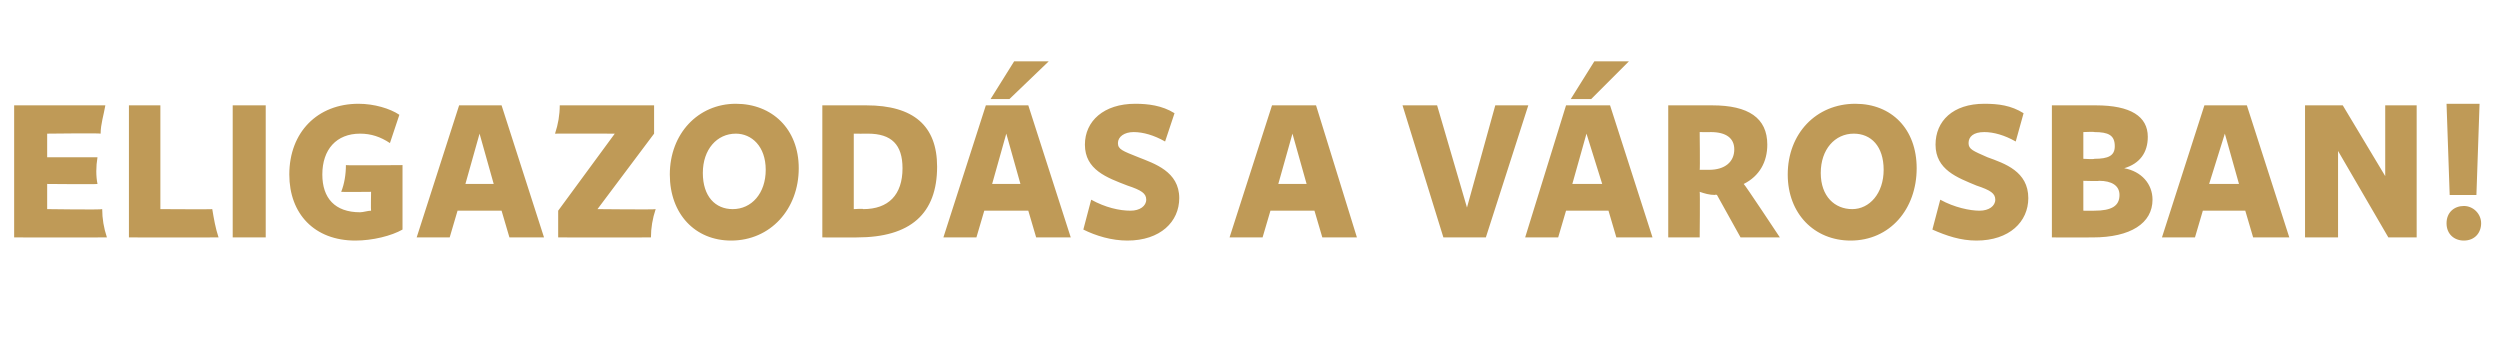 <?xml version="1.0" standalone="no"?>
<!DOCTYPE svg PUBLIC "-//W3C//DTD SVG 1.1//EN" "http://www.w3.org/Graphics/SVG/1.1/DTD/svg11.dtd">
<svg xmlns="http://www.w3.org/2000/svg" version="1.1" width="159px" height="23.1px" viewBox="0 -1 159 23.1" style="top:-1px">
  <desc>Eligazod s a v rosban!</desc>
  <defs/>
  <g id="Polygon16016">
    <path d="M 0.9 5.7 C 0.9 5.7 6.73 5.7 6.7 5.7 C 6.6 6.3 6.4 6.9 6.4 7.5 C 6.4 7.46 3 7.5 3 7.5 L 3 9 C 3 9 6.16 9 6.2 9 C 6.1 9.6 6.1 10.2 6.2 10.7 C 6.16 10.73 3 10.7 3 10.7 L 3 12.3 C 3 12.3 6.46 12.35 6.5 12.3 C 6.5 12.9 6.6 13.5 6.8 14.1 C 6.79 14.11 0.9 14.1 0.9 14.1 L 0.9 5.7 Z M 8.2 5.7 L 10.2 5.7 L 10.2 12.3 C 10.2 12.3 13.52 12.32 13.5 12.3 C 13.6 12.9 13.7 13.5 13.9 14.1 C 13.86 14.11 8.2 14.1 8.2 14.1 L 8.2 5.7 Z M 14.8 5.7 L 16.9 5.7 L 16.9 14.1 L 14.8 14.1 L 14.8 5.7 Z M 18.4 10.1 C 18.4 7.4 20.2 5.6 22.8 5.6 C 23.8 5.6 24.8 5.9 25.4 6.3 C 25.4 6.3 24.8 8.1 24.8 8.1 C 24.2 7.7 23.6 7.5 22.9 7.5 C 21.4 7.5 20.5 8.5 20.5 10.1 C 20.5 11.6 21.3 12.5 22.9 12.5 C 23.1 12.5 23.4 12.4 23.6 12.4 C 23.58 12.41 23.6 11.2 23.6 11.2 C 23.6 11.2 21.69 11.22 21.7 11.2 C 21.9 10.7 22 10.1 22 9.5 C 22 9.53 25.6 9.5 25.6 9.5 C 25.6 9.5 25.6 13.56 25.6 13.6 C 24.9 14 23.7 14.3 22.6 14.3 C 20 14.3 18.4 12.6 18.4 10.1 Z M 31.9 12.4 L 29.1 12.4 L 28.6 14.1 L 26.5 14.1 L 29.2 5.7 L 31.9 5.7 L 34.6 14.1 L 32.4 14.1 L 31.9 12.4 Z M 31.4 10.7 L 30.5 7.5 L 29.6 10.7 L 31.4 10.7 Z M 41.6 7.5 L 38 12.3 C 38 12.3 41.73 12.34 41.7 12.3 C 41.5 12.9 41.4 13.5 41.4 14.1 C 41.39 14.11 35.5 14.1 35.5 14.1 L 35.5 12.4 L 39.1 7.5 C 39.1 7.5 35.29 7.49 35.3 7.5 C 35.5 6.9 35.6 6.3 35.6 5.7 C 35.62 5.7 41.6 5.7 41.6 5.7 L 41.6 7.5 Z M 42.6 10.1 C 42.6 7.5 44.4 5.6 46.8 5.6 C 49.1 5.6 50.8 7.2 50.8 9.7 C 50.8 12.3 49 14.3 46.5 14.3 C 44.2 14.3 42.6 12.6 42.6 10.1 Z M 46.6 12.3 C 47.8 12.3 48.7 11.3 48.7 9.8 C 48.7 8.3 47.8 7.5 46.8 7.5 C 45.6 7.5 44.7 8.5 44.7 10 C 44.7 11.5 45.5 12.3 46.6 12.3 Z M 52.3 5.7 C 52.3 5.7 55.11 5.7 55.1 5.7 C 58.1 5.7 59.6 7 59.6 9.6 C 59.6 12.6 57.9 14.1 54.5 14.1 C 54.54 14.11 52.3 14.1 52.3 14.1 L 52.3 5.7 Z M 54.9 12.3 C 56.5 12.3 57.4 11.4 57.4 9.7 C 57.4 8.2 56.7 7.5 55.2 7.5 C 55.16 7.51 54.3 7.5 54.3 7.5 L 54.3 12.3 C 54.3 12.3 54.94 12.26 54.9 12.3 Z M 65.4 12.4 L 62.6 12.4 L 62.1 14.1 L 60 14.1 L 62.7 5.7 L 65.4 5.7 L 68.1 14.1 L 65.9 14.1 L 65.4 12.4 Z M 64.5 2.9 L 66.7 2.9 L 64.2 5.3 L 63 5.3 L 64.5 2.9 Z M 64.9 10.7 L 64 7.5 L 63.1 10.7 L 64.9 10.7 Z M 68.9 13.6 C 68.9 13.6 69.4 11.7 69.4 11.7 C 70.3 12.2 71.2 12.4 71.9 12.4 C 72.5 12.4 72.9 12.1 72.9 11.7 C 72.9 11.3 72.6 11.1 71.7 10.8 C 70.4 10.3 69 9.8 69 8.2 C 69 6.7 70.2 5.6 72.2 5.6 C 73 5.6 73.9 5.7 74.7 6.2 C 74.7 6.2 74.1 8 74.1 8 C 73.4 7.6 72.7 7.4 72.1 7.4 C 71.5 7.4 71.1 7.7 71.1 8.1 C 71.1 8.5 71.4 8.6 72.4 9 C 73.4 9.4 75 9.9 75 11.6 C 75 13.1 73.8 14.3 71.7 14.3 C 70.7 14.3 69.7 14 68.9 13.6 Z M 83.6 12.4 L 80.8 12.4 L 80.3 14.1 L 78.2 14.1 L 80.9 5.7 L 83.7 5.7 L 86.3 14.1 L 84.1 14.1 L 83.6 12.4 Z M 83.1 10.7 L 82.2 7.5 L 81.3 10.7 L 83.1 10.7 Z M 89.2 5.7 L 91.4 5.7 L 93.3 12.2 L 95.1 5.7 L 97.2 5.7 L 94.5 14.1 L 91.8 14.1 L 89.2 5.7 Z M 102.3 12.4 L 99.6 12.4 L 99.1 14.1 L 97 14.1 L 99.6 5.7 L 102.4 5.7 L 105.1 14.1 L 102.8 14.1 L 102.3 12.4 Z M 101.4 2.9 L 103.6 2.9 L 101.2 5.3 L 99.9 5.3 L 101.4 2.9 Z M 101.9 10.7 L 100.9 7.5 L 100 10.7 L 101.9 10.7 Z M 106.1 5.7 C 106.1 5.7 108.87 5.7 108.9 5.7 C 111.2 5.7 112.4 6.5 112.4 8.2 C 112.4 9.3 111.9 10.2 110.9 10.7 C 110.95 10.7 113.2 14.1 113.2 14.1 L 110.7 14.1 L 109.2 11.4 C 109.2 11.4 109.06 11.35 109.1 11.4 C 108.7 11.4 108.4 11.3 108.1 11.2 C 108.13 11.22 108.1 14.1 108.1 14.1 L 106.1 14.1 L 106.1 5.7 Z M 108.7 9.8 C 109.7 9.8 110.3 9.3 110.3 8.5 C 110.3 7.8 109.8 7.4 108.8 7.4 C 108.82 7.41 108.1 7.4 108.1 7.4 C 108.1 7.4 108.13 9.76 108.1 9.8 C 108.3 9.8 108.5 9.8 108.7 9.8 Z M 113.7 10.1 C 113.7 7.5 115.5 5.6 118 5.6 C 120.3 5.6 121.9 7.2 121.9 9.7 C 121.9 12.3 120.2 14.3 117.7 14.3 C 115.4 14.3 113.7 12.6 113.7 10.1 Z M 117.8 12.3 C 118.9 12.3 119.8 11.3 119.8 9.8 C 119.8 8.3 119 7.5 117.9 7.5 C 116.7 7.5 115.8 8.5 115.8 10 C 115.8 11.5 116.7 12.3 117.8 12.3 Z M 122.9 13.6 C 122.9 13.6 123.4 11.7 123.4 11.7 C 124.3 12.2 125.3 12.4 125.9 12.4 C 126.5 12.4 126.9 12.1 126.9 11.7 C 126.9 11.3 126.6 11.1 125.7 10.8 C 124.5 10.3 123.1 9.8 123.1 8.2 C 123.1 6.7 124.2 5.6 126.2 5.6 C 127.1 5.6 127.9 5.7 128.7 6.2 C 128.7 6.2 128.2 8 128.2 8 C 127.5 7.6 126.8 7.4 126.2 7.4 C 125.5 7.4 125.2 7.7 125.2 8.1 C 125.2 8.5 125.5 8.6 126.4 9 C 127.5 9.4 129 9.9 129 11.6 C 129 13.1 127.8 14.3 125.7 14.3 C 124.7 14.3 123.8 14 122.9 13.6 Z M 130.5 5.7 C 130.5 5.7 133.3 5.7 133.3 5.7 C 135.5 5.7 136.6 6.4 136.6 7.7 C 136.6 8.7 136.1 9.4 135.1 9.7 C 136.2 9.9 136.9 10.7 136.9 11.7 C 136.9 13.2 135.5 14.1 133.1 14.1 C 133.06 14.11 130.5 14.1 130.5 14.1 L 130.5 5.7 Z M 133.2 12.4 C 134.3 12.4 134.8 12.1 134.8 11.4 C 134.8 10.8 134.3 10.5 133.5 10.5 C 133.52 10.53 132.5 10.5 132.5 10.5 L 132.5 12.4 C 132.5 12.4 133.21 12.41 133.2 12.4 Z M 133.2 9.1 C 134.1 9.1 134.5 8.9 134.5 8.3 C 134.5 7.6 134.1 7.4 133.2 7.4 C 133.22 7.37 132.5 7.4 132.5 7.4 L 132.5 9.1 C 132.5 9.1 133.21 9.14 133.2 9.1 Z M 142.8 12.4 L 140.1 12.4 L 139.6 14.1 L 137.5 14.1 L 140.2 5.7 L 142.9 5.7 L 145.6 14.1 L 143.3 14.1 L 142.8 12.4 Z M 142.4 10.7 L 141.5 7.5 L 140.5 10.7 L 142.4 10.7 Z M 148.7 8.6 L 148.7 14.1 L 146.6 14.1 L 146.6 5.7 L 149 5.7 L 151.7 10.2 L 151.7 5.7 L 153.7 5.7 L 153.7 14.1 L 151.9 14.1 L 148.7 8.6 Z M 155.6 5.6 L 157.7 5.6 L 157.5 11.4 L 155.8 11.4 L 155.6 5.6 Z M 156.7 12.1 C 157.3 12.1 157.8 12.6 157.8 13.2 C 157.8 13.8 157.4 14.3 156.7 14.3 C 156.1 14.3 155.6 13.9 155.6 13.2 C 155.6 12.5 156.1 12.1 156.7 12.1 Z " stroke="none" fill="#bf9a57"/>
  </g>
</svg>